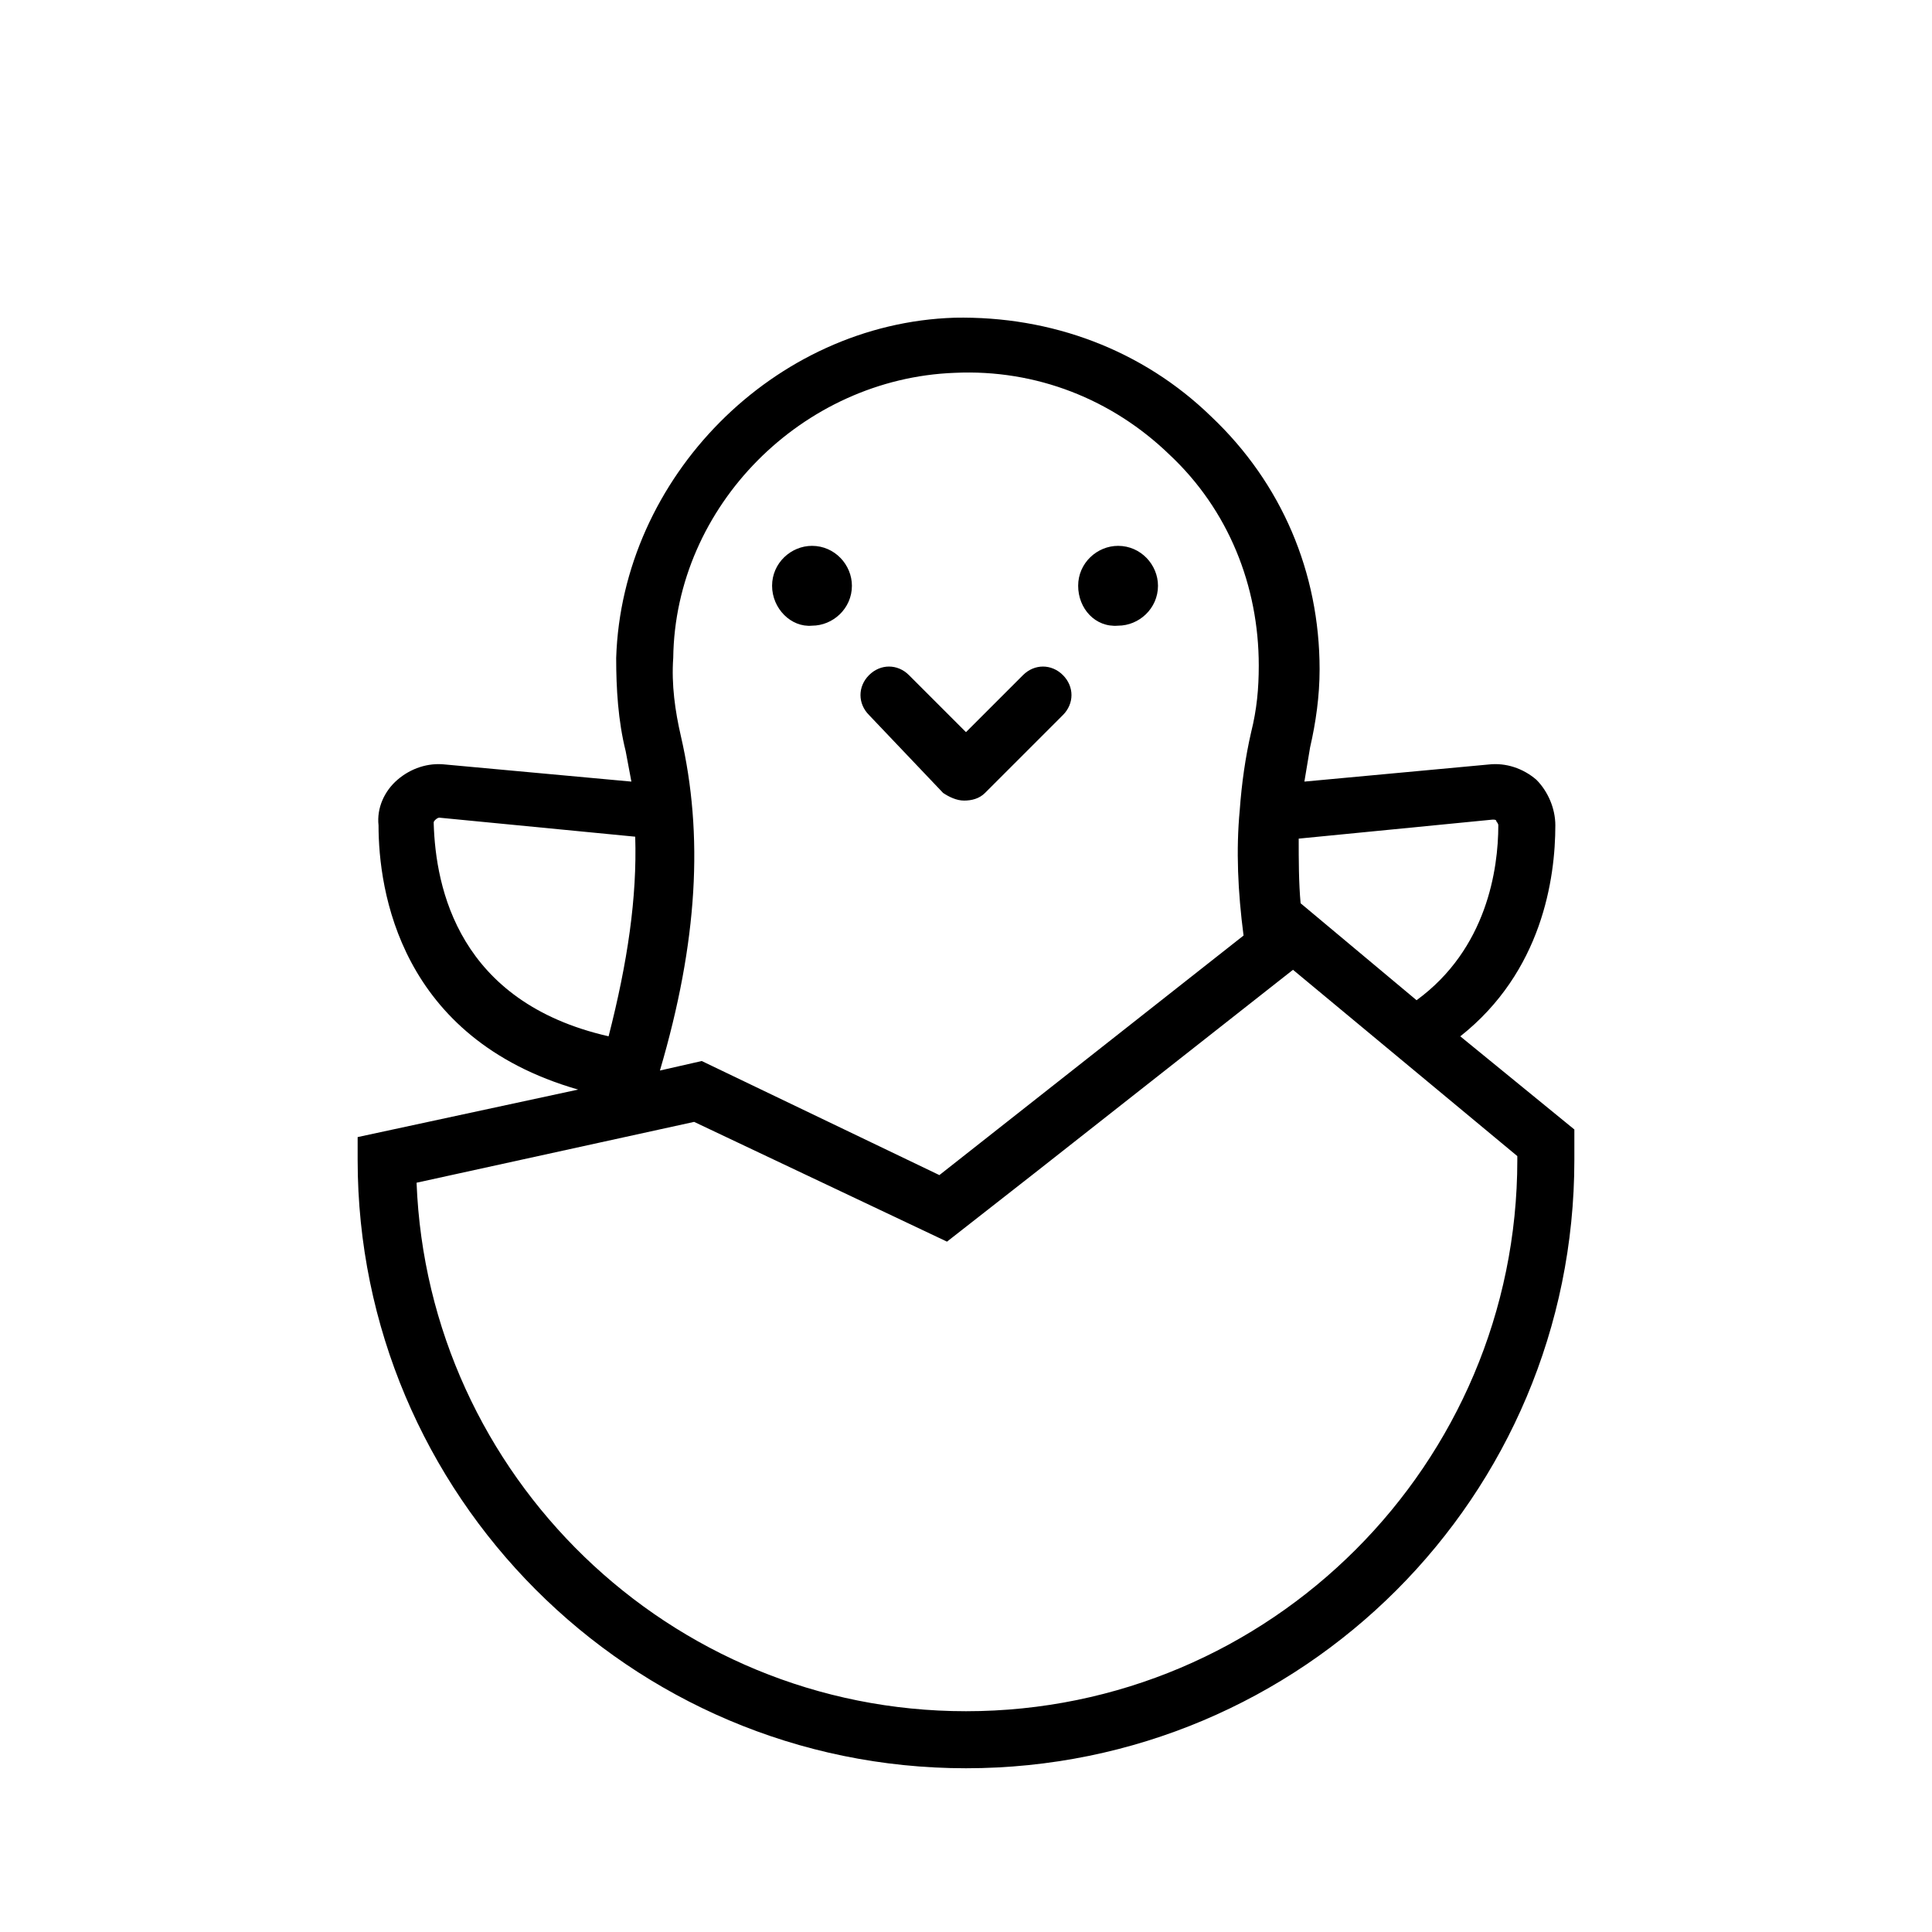 <?xml version="1.0" encoding="UTF-8"?>
<!-- Uploaded to: ICON Repo, www.svgrepo.com, Generator: ICON Repo Mixer Tools -->
<svg fill="#000000" width="800px" height="800px" version="1.1" viewBox="144 144 512 512" xmlns="http://www.w3.org/2000/svg">
 <path d="m561.22 446.85v-3.527l-30.23-24.684c21.664-17.129 25.191-41.816 25.191-55.922 0-4.535-2.016-9.07-5.039-12.09-3.527-3.023-8.062-4.535-12.594-4.031l-48.871 4.535c0.504-3.023 1.008-6.047 1.512-9.07 1.512-6.551 2.519-13.602 2.519-20.656 0-25.695-10.078-49.375-28.719-67.008-18.137-17.633-42.32-26.703-68.016-26.199-47.863 1.512-88.168 42.32-89.68 90.184 0 8.062 0.504 16.625 2.519 24.688 0.504 2.519 1.008 5.543 1.512 8.062l-49.375-4.535c-4.535-0.504-9.07 1.008-12.594 4.031-3.527 3.023-5.543 7.559-5.039 12.09 0 17.129 5.543 56.426 52.898 70.031l-58.434 12.59v6.047c0 88.672 72.043 161.22 161.22 161.22s161.22-72.043 161.22-161.22v-4.535zm-21.664-85.645c0.504 0 1.008 0 1.008 0.504 0 0 0.504 0.504 0.504 1.008 0 11.586-3.023 32.746-21.664 46.352l-30.73-25.695c-0.504-5.543-0.504-11.586-0.504-17.129zm-142.58-118.4c21.664-1.008 41.816 7.055 56.93 21.664 15.617 14.609 23.68 34.762 23.68 55.922 0 6.047-0.504 11.586-2.016 17.633-1.512 6.551-2.519 13.602-3.023 20.656-1.008 10.578-0.504 21.664 1.008 33.25l-80.609 63.484-62.977-30.23-11.082 2.519c10.078-34.258 11.586-62.473 5.543-88.672-1.512-6.551-2.519-13.602-2.016-20.656 0.5-40.301 34.258-74.059 74.562-75.57zm-138.04 119.4c0-0.504 0-0.504 0.504-1.008 0 0 0.504-0.504 1.008-0.504l51.891 5.039c0.504 16.121-2.016 33.25-7.055 52.898-39.801-9.066-45.844-39.293-46.348-56.426zm287.17 89.176c0 80.609-65.496 146.11-146.11 146.11-78.594 0-142.58-62.473-145.6-140.06l73.555-16.121 67.012 31.738 23.176-18.137 68.52-53.906 59.445 49.371v1.008zm-171.8-117.89c-3.023-3.023-3.023-7.559 0-10.578 3.023-3.023 7.559-3.023 10.578 0l15.113 15.113 15.113-15.113c3.023-3.023 7.559-3.023 10.578 0 3.023 3.023 3.023 7.559 0 10.578l-20.656 20.656c-1.512 1.512-3.527 2.016-5.543 2.016s-4.031-1.008-5.543-2.016zm55.418-34.258c0-6.047 5.039-10.578 10.578-10.578 6.047 0 10.578 5.039 10.578 10.578 0 6.047-5.039 10.578-10.578 10.578-6.043 0.504-10.578-4.535-10.578-10.578zm-81.113 0c0-6.047 5.039-10.578 10.578-10.578 6.047 0 10.578 5.039 10.578 10.578 0 6.047-5.039 10.578-10.578 10.578-5.539 0.504-10.578-4.535-10.578-10.578z"/>
</svg>